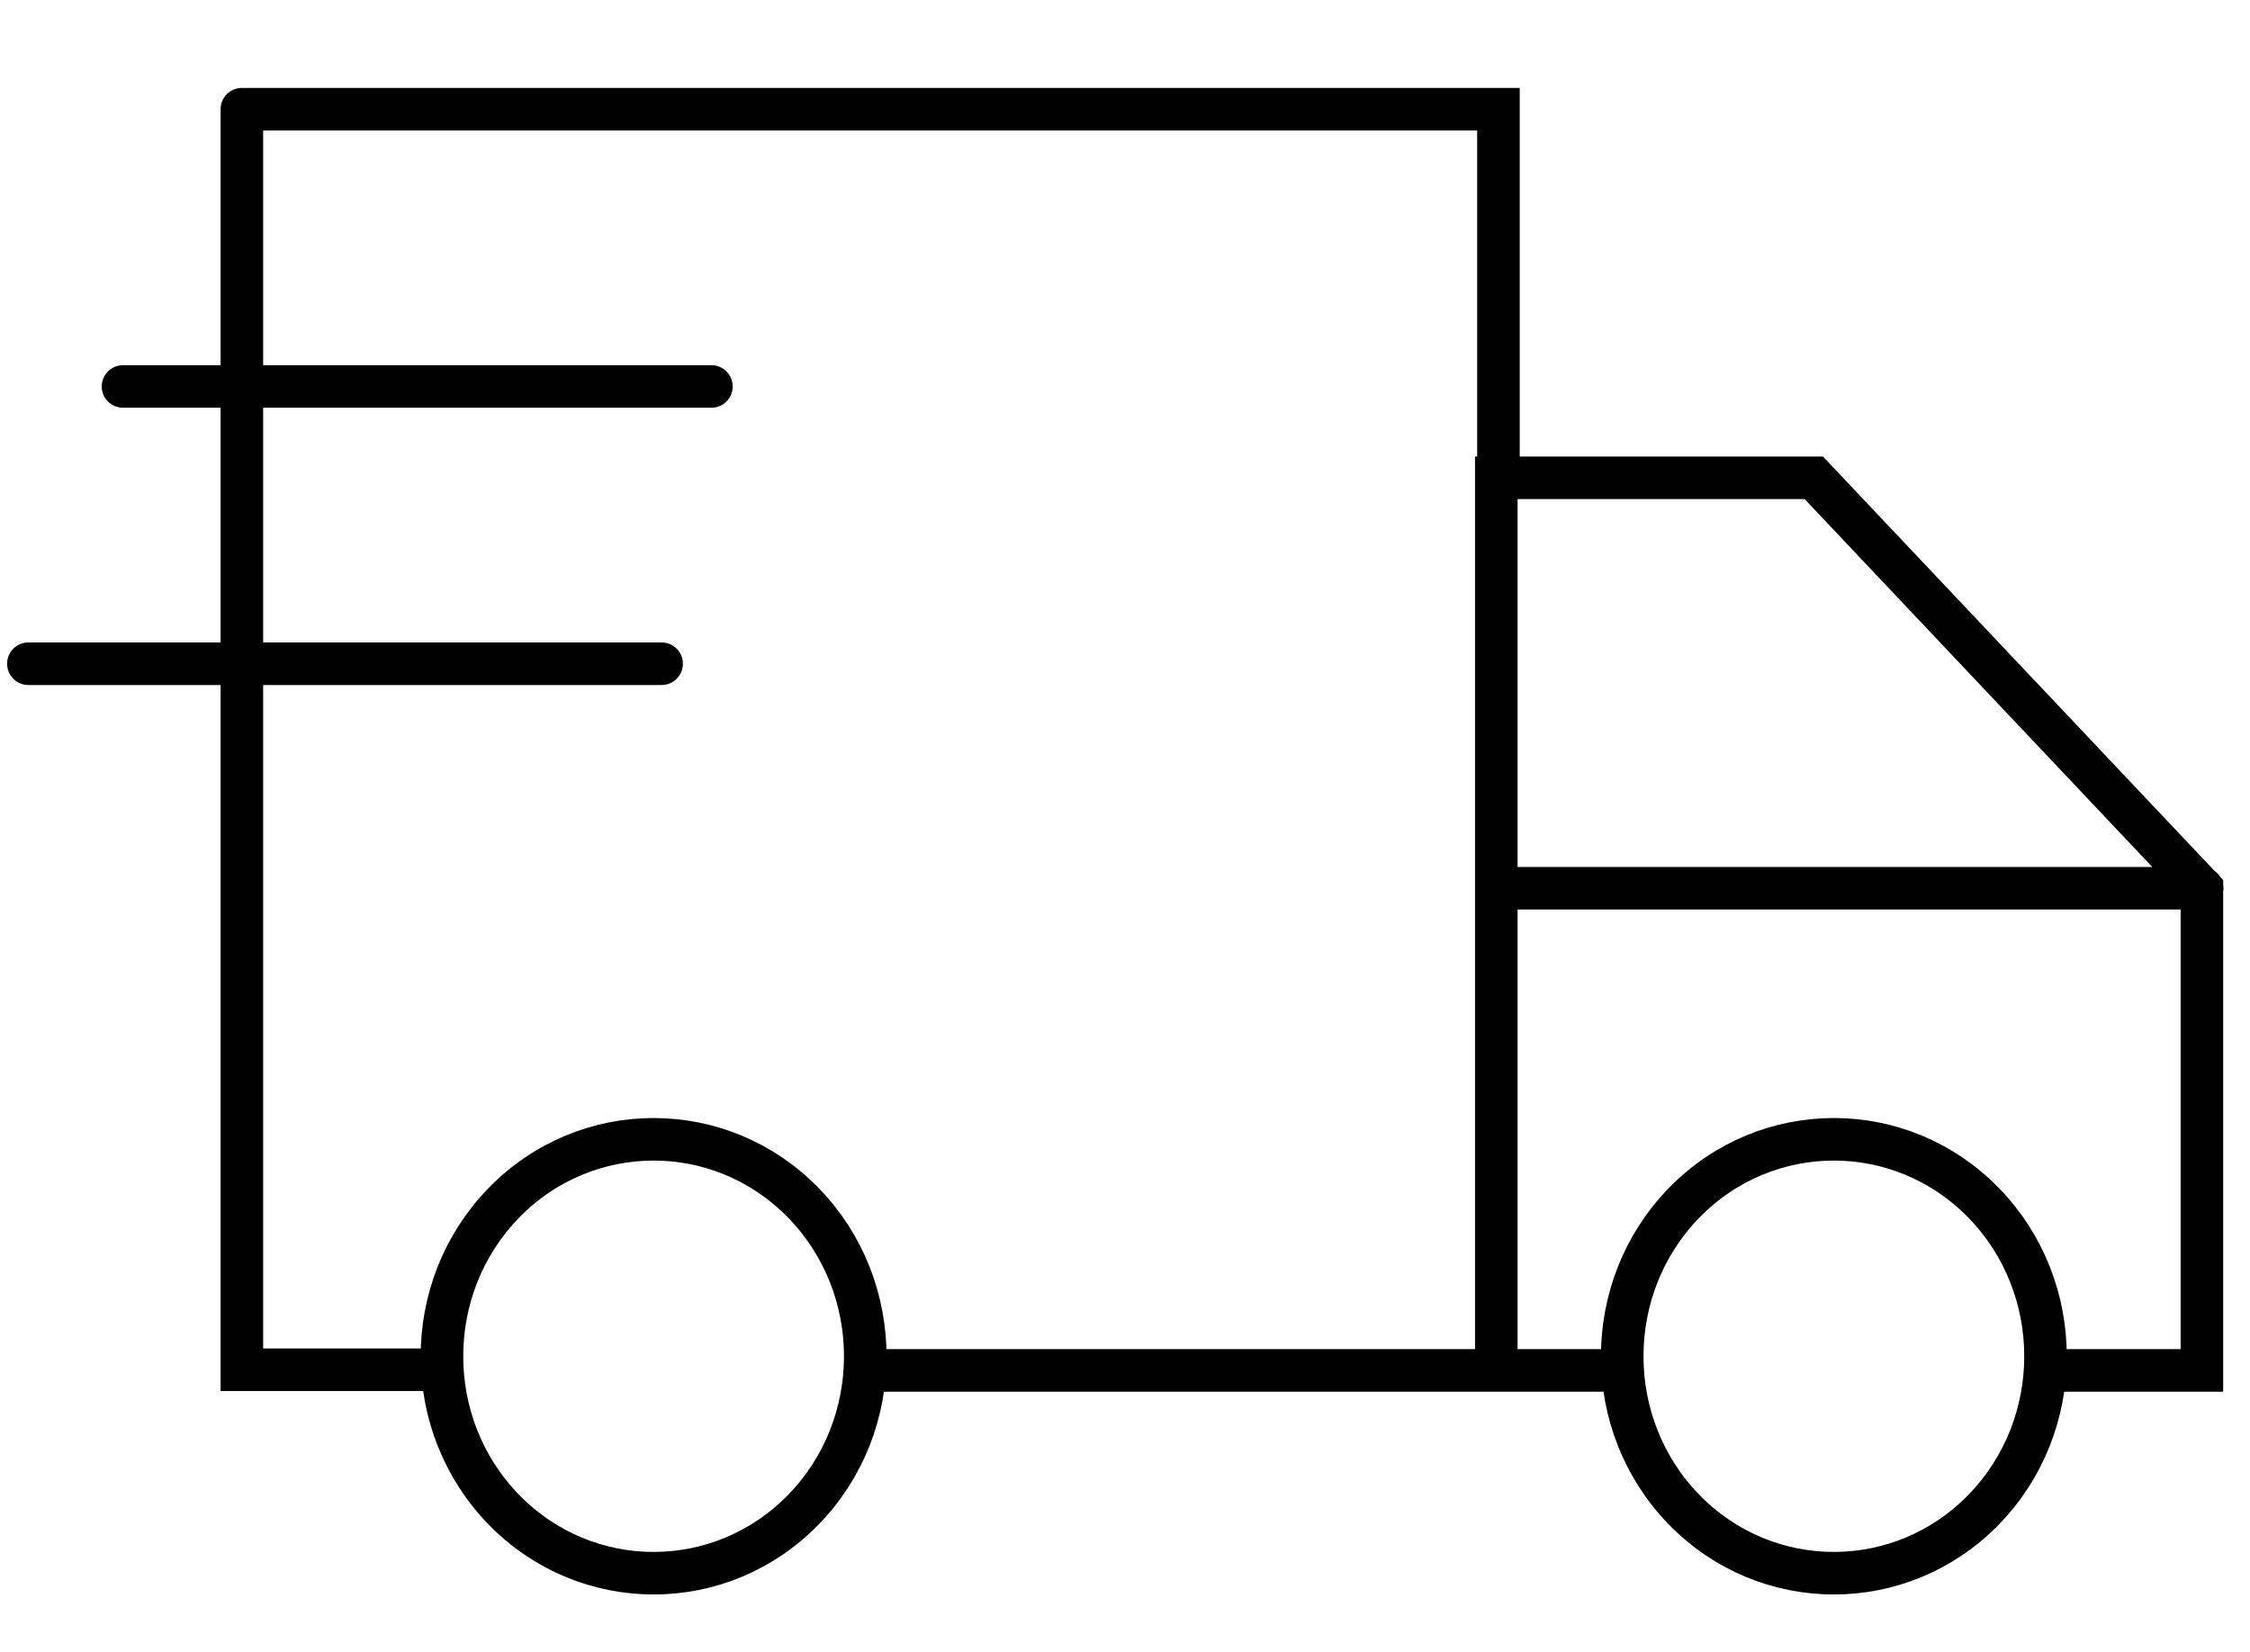 <?xml version="1.0" encoding="UTF-8"?>
<svg id="Calque_1" data-name="Calque 1" xmlns="http://www.w3.org/2000/svg" viewBox="0 0 158.61 116.49">
  <defs>
    <style>
      .cls-1 {
        fill: none;
        stroke: #010101;
        stroke-linecap: round;
        stroke-miterlimit: 13.33;
        stroke-width: 3px;
      }
    </style>
  </defs>
  <g id="svg5685">
    <path class="cls-1" d="M112.98,96.63h-51.45M144.3,96.63h10.92v-33.98l-27.36-28.96h-22.38v62.66M155.24,62.63h-49.74M35.52,84.81c5.82-5.97,15.29-5.97,21.11,0s5.82,15.67,0,21.64c-5.82,5.97-15.29,5.97-21.11,0-5.82-5.97-5.82-15.67,0-21.64ZM118.72,84.81c5.82-5.97,15.29-5.97,21.11,0,5.82,5.97,5.82,15.67,0,21.64-5.82,5.97-15.29,5.97-21.11,0-5.82-5.97-5.82-15.67,0-21.64ZM17.05,7.7v88.88h13.48M105.63,33.71V7.7H17.05M50.15,7.7H17.05M50.15,27.25H8.67M46.64,46.8H2"/>
  </g>
</svg>